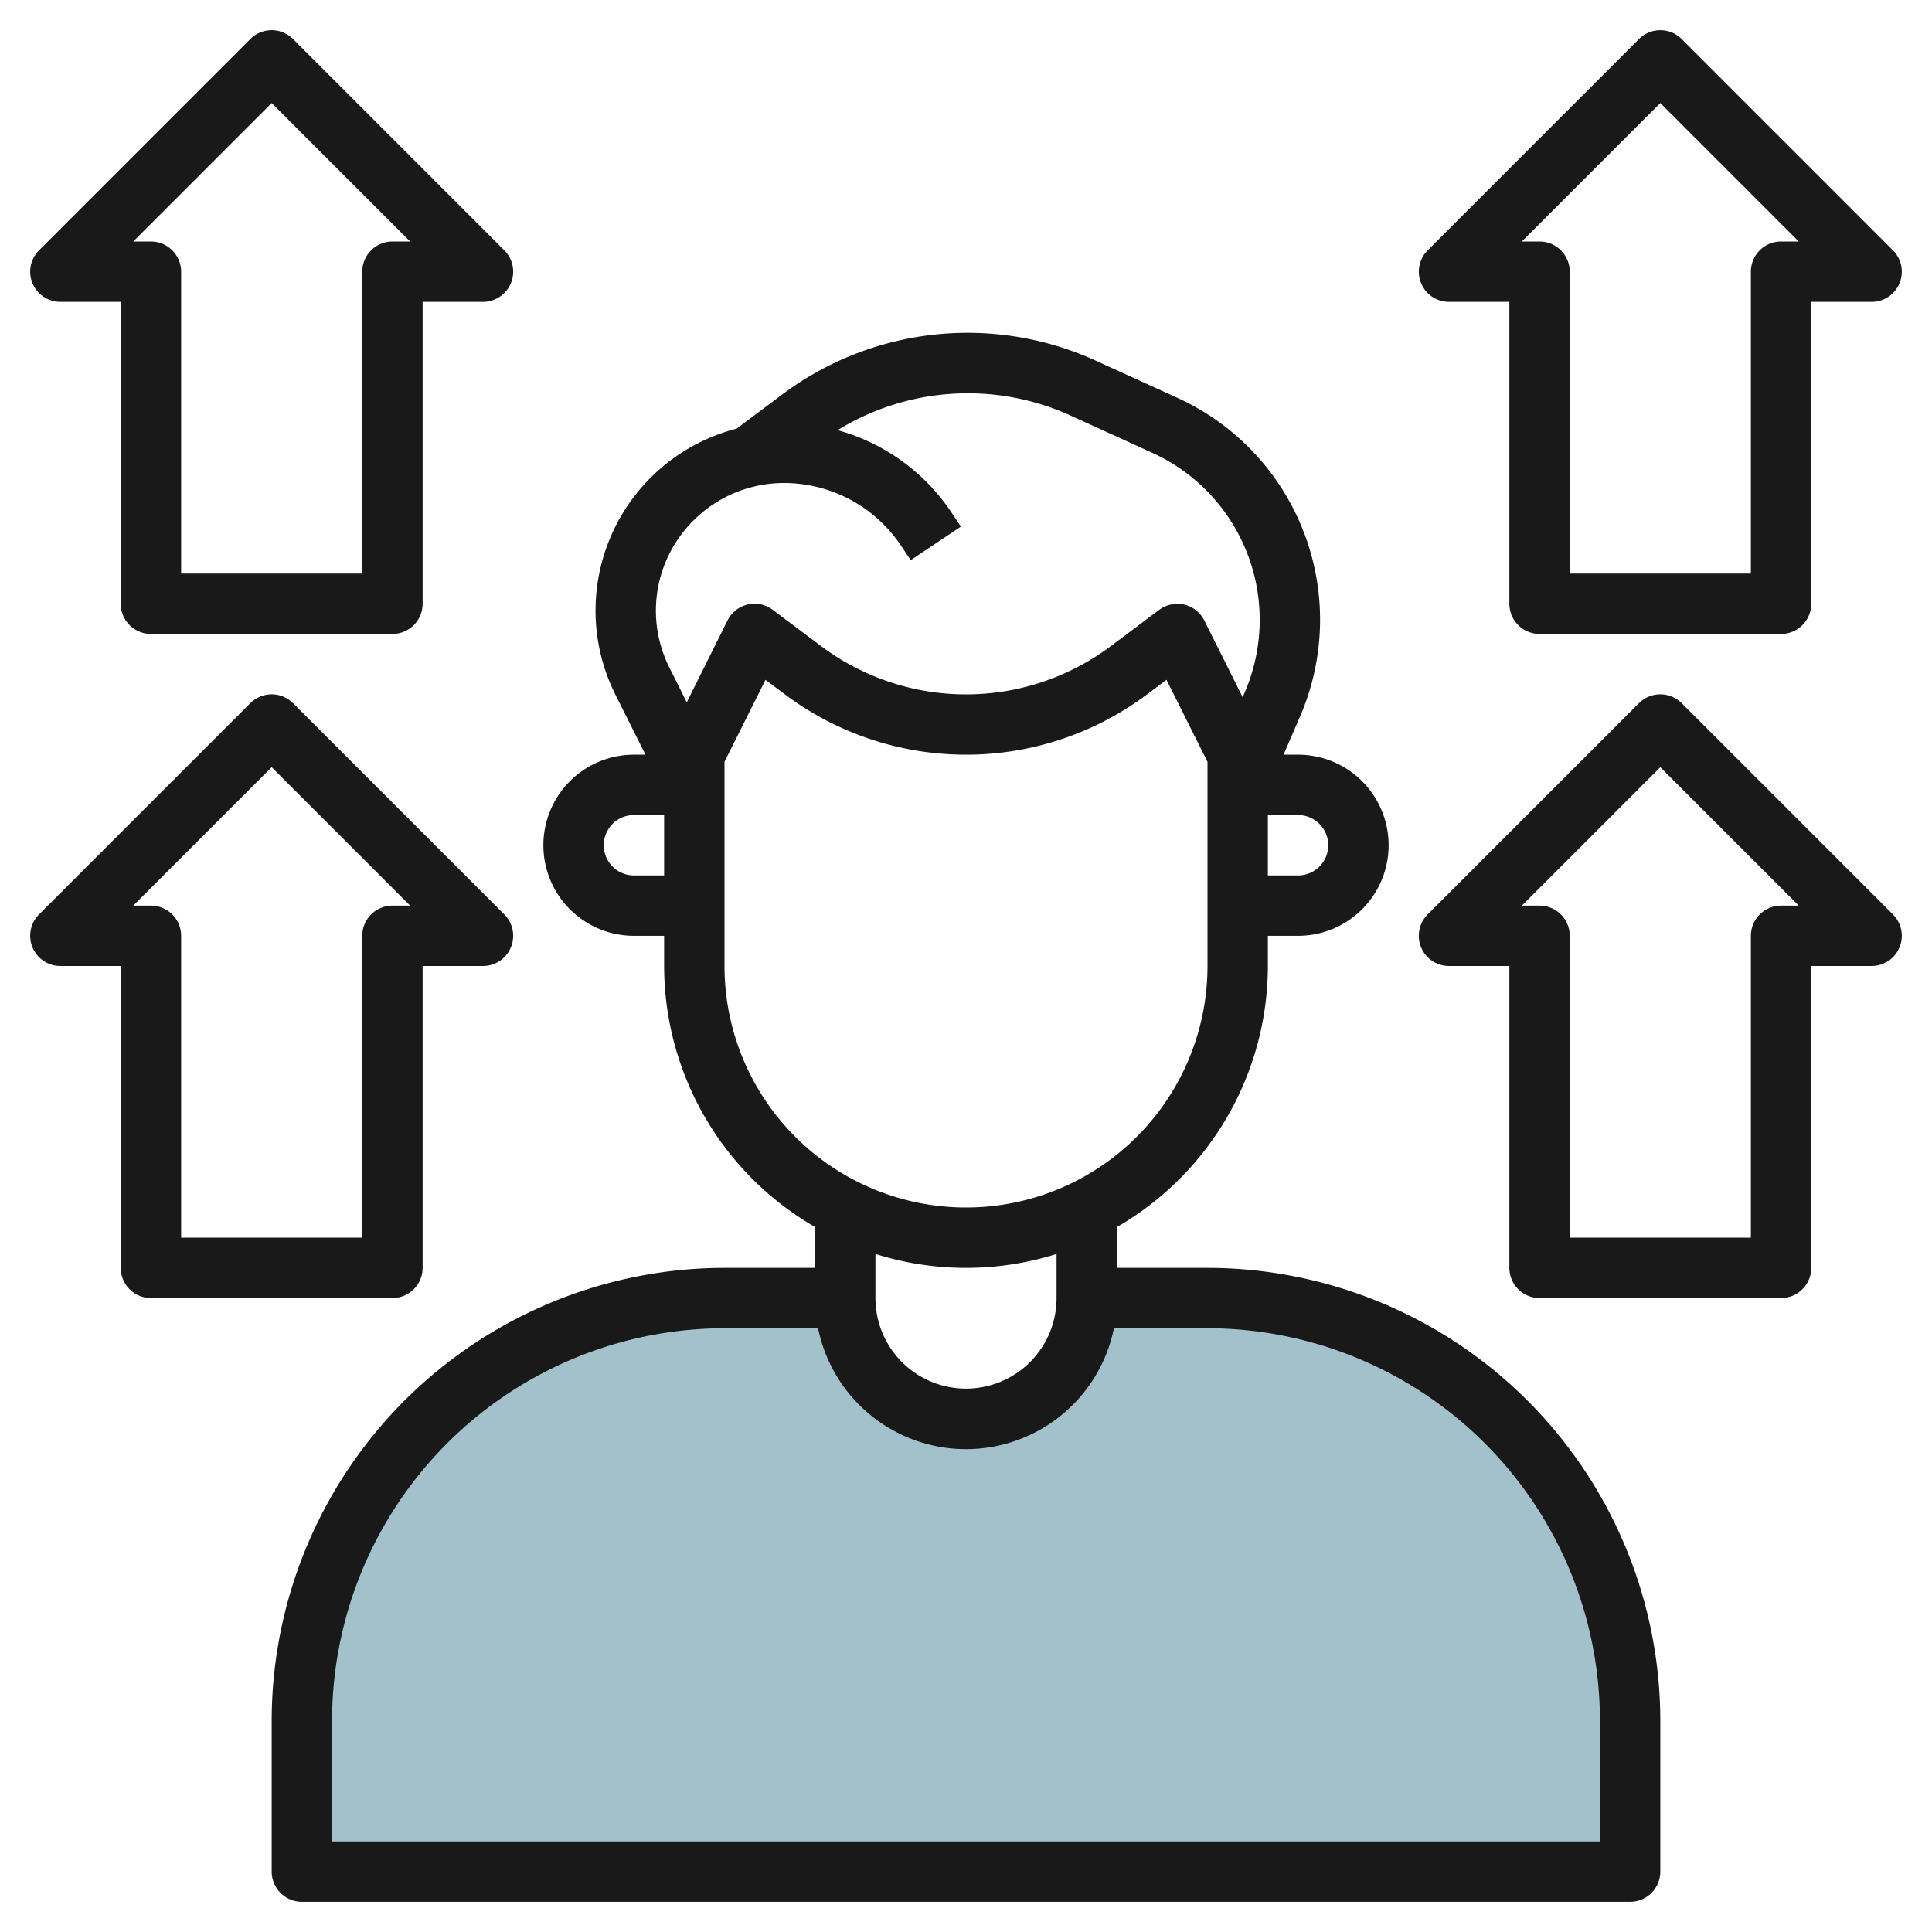 <?xml version="1.0" encoding="UTF-8"?>
<svg xmlns="http://www.w3.org/2000/svg" id="Layer_3" data-name="Layer 3" viewBox="0 0 64 64" width="512" height="512"><path d="M40,43H36a4,4,0,0,1-8,0H24A14,14,0,0,0,10,57v5H54V57A14,14,0,0,0,40,43Z" style="fill:#a3c1ca"/><path d="M40,42H37V40.647A10,10,0,0,0,42,32V31h1a3,3,0,0,0,0-6h-.48l.548-1.271A8.077,8.077,0,0,0,39,13.178l-2.79-1.271a10.251,10.251,0,0,0-10.231,1.111L24.4,14.2l0,0a6.222,6.222,0,0,0-4.013,8.812L21.382,25H21a3,3,0,0,0,0,6h1v1a10,10,0,0,0,5,8.647V42H24A15.017,15.017,0,0,0,9,57v5a1,1,0,0,0,1,1H54a1,1,0,0,0,1-1V57A15.017,15.017,0,0,0,40,42Zm2-15h1a1,1,0,0,1,0,2H42ZM22,29H21a1,1,0,0,1,0-2h1Zm.178-6.88a4.2,4.2,0,0,1,.156-4.066A4.251,4.251,0,0,1,25.961,16a4.668,4.668,0,0,1,3.893,2.085l.315.471,1.662-1.112-.313-.469a6.663,6.663,0,0,0-3.771-2.725,8.222,8.222,0,0,1,7.633-.522L38.171,15a6.078,6.078,0,0,1,3.061,7.939l-.067.156-1.27-2.54a1,1,0,0,0-.666-.527,1.015,1.015,0,0,0-.83.174l-1.6,1.2a8,8,0,0,1-9.6,0l-1.6-1.2a1,1,0,0,0-1.5.353L22.75,23.264ZM24,32V25.236l1.358-2.716L26,23a10,10,0,0,0,12,0l.641-.48L40,25.236V32a8,8,0,0,1-16,0Zm11,9.539V43a3,3,0,0,1-6,0V41.539a9.992,9.992,0,0,0,6,0ZM53,61H11V57A13.015,13.015,0,0,1,24,44h3.1a5,5,0,0,0,9.8,0H40A13.015,13.015,0,0,1,53,57Z" style="fill:#191919"/><path d="M55.707,1.293a1,1,0,0,0-1.414,0l-7,7A1,1,0,0,0,48,10h2V20a1,1,0,0,0,1,1h8a1,1,0,0,0,1-1V10h2a1,1,0,0,0,.707-1.707ZM59,8a1,1,0,0,0-1,1V19H52V9a1,1,0,0,0-1-1h-.586L55,3.414,59.586,8Z" style="fill:#191919"/><path d="M55.707,23.293a1,1,0,0,0-1.414,0l-7,7A1,1,0,0,0,48,32h2V42a1,1,0,0,0,1,1h8a1,1,0,0,0,1-1V32h2a1,1,0,0,0,.707-1.707ZM59,30a1,1,0,0,0-1,1V41H52V31a1,1,0,0,0-1-1h-.586L55,25.414,59.586,30Z" style="fill:#191919"/><path d="M5,21h8a1,1,0,0,0,1-1V10h2a1,1,0,0,0,.707-1.707l-7-7a1,1,0,0,0-1.414,0l-7,7A1,1,0,0,0,2,10H4V20A1,1,0,0,0,5,21ZM9,3.414,13.586,8H13a1,1,0,0,0-1,1V19H6V9A1,1,0,0,0,5,8H4.414Z" style="fill:#191919"/><path d="M14,42V32h2a1,1,0,0,0,.707-1.707l-7-7a1,1,0,0,0-1.414,0l-7,7A1,1,0,0,0,2,32H4V42a1,1,0,0,0,1,1h8A1,1,0,0,0,14,42ZM12,31V41H6V31a1,1,0,0,0-1-1H4.414L9,25.414,13.586,30H13A1,1,0,0,0,12,31Z" style="fill:#191919"/></svg>
